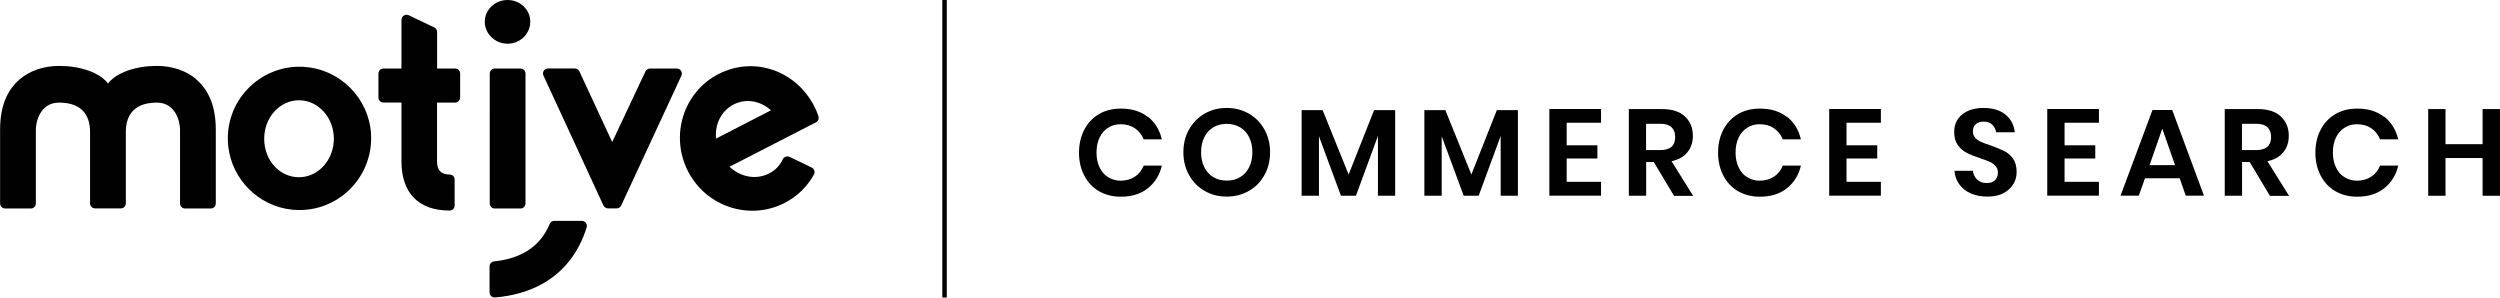 <?xml version="1.0" encoding="UTF-8"?><svg id="Capa_2" xmlns="http://www.w3.org/2000/svg" viewBox="0 0 267.03 31.78"><defs><style>.cls-1{fill:#010101;}</style></defs><g id="Capa_1-2"><g><g><path class="cls-1" d="M20.95,8.45c-1.08-.91-2.57-1.41-4.19-1.41-2.24,0-4.31,.69-5.22,1.88-.91-1.19-2.99-1.88-5.22-1.88-1.63,0-3.11,.5-4.19,1.41-1.41,1.18-2.12,2.99-2.12,5.38v7.9c0,.3,.24,.54,.54,.54H3.29c.3,0,.54-.24,.54-.54v-7.9c0-.8,.45-2.87,2.48-2.87,2.74,0,3.31,1.71,3.31,3.14v7.62c0,.3,.24,.54,.54,.54h2.74c.3,0,.54-.24,.54-.54v-7.62c0-1.43,.57-3.14,3.31-3.14,2.03,0,2.48,2.07,2.48,2.87v7.9c0,.3,.24,.54,.54,.54h2.74c.3,0,.54-.24,.54-.54v-7.9c0-2.38-.71-4.19-2.12-5.38h0Z"/><path class="cls-1" d="M32.49,7.14c-4.73-.29-8.62,3.71-8.11,8.47,.38,3.55,3.23,6.4,6.78,6.78,4.75,.51,8.76-3.38,8.47-8.11-.24-3.81-3.33-6.9-7.13-7.13h0Zm-.55,11.79c-2.09,0-3.72-1.81-3.72-4.11s1.67-4.11,3.72-4.11,3.72,1.85,3.72,4.11-1.67,4.11-3.72,4.11h0Z"/><path class="cls-1" d="M54.21,0c-1.34,0-2.43,1.04-2.43,2.32s1.09,2.35,2.43,2.35,2.43-1.05,2.43-2.35S55.55,0,54.21,0Z"/><path class="cls-1" d="M52.31,11.4h0v10.33c0,.3,.24,.54,.54,.54h2.74c.3,0,.54-.24,.54-.54V7.86c0-.3-.24-.54-.54-.54h-2.74c-.3,0-.54,.24-.54,.54v3.53Z"/><path class="cls-1" d="M49.15,10.41v-2.55c0-.3-.24-.54-.54-.54h-1.92V3.42c0-.21-.12-.4-.31-.49l-2.72-1.3c-.36-.17-.78,.09-.78,.49V7.32h-1.92c-.3,0-.54,.24-.54,.54v2.55c0,.3,.24,.54,.54,.54h1.92v6.28c0,3.39,1.83,5.26,5.14,5.26h0c.3,0,.54-.24,.54-.54v-2.77c0-.3-.24-.54-.54-.54h0c-.9,0-1.34-.46-1.34-1.4v-6.28h1.92c.3,0,.54-.24,.54-.54h0Z"/><path class="cls-1" d="M66.35,21.95l6.43-13.86c.17-.36-.1-.77-.49-.77h-2.86c-.21,0-.4,.12-.49,.31l-3.55,7.54-3.5-7.54c-.09-.19-.28-.32-.49-.32h-2.86c-.4,0-.66,.41-.49,.77l6.4,13.86c.09,.19,.28,.32,.49,.32h.92c.21,0,.4-.12,.49-.32h0Z"/><path class="cls-1" d="M59.22,23.59c-.22,0-.41,.13-.5,.32-.54,1.29-1.36,2.26-2.47,2.93-1.07,.65-2.3,.96-3.47,1.08-.28,.03-.49,.26-.49,.54v2.77c0,.32,.27,.57,.59,.54,1.73-.14,3.63-.59,5.34-1.62,2.14-1.3,3.63-3.26,4.44-5.86,.11-.35-.16-.7-.52-.7h-2.93Z"/><path class="cls-1" d="M84.34,16.76c-.27-.13-.6-.02-.73,.26-.3,.65-.8,1.17-1.47,1.51-1.37,.7-3.02,.4-4.22-.72l3.33-1.71,5.9-3.03c.24-.12,.35-.4,.27-.65h0c-.11-.35-.26-.7-.44-1.06-1.99-3.87-6.49-5.38-10.24-3.45-3.75,1.93-5.2,6.59-3.25,10.39,1.95,3.79,6.58,5.3,10.33,3.37,1.35-.69,2.42-1.76,3.12-3.03,.15-.27,.03-.61-.25-.75l-2.35-1.13h0Zm-7.86-1.96c-.14-1.56,.57-2.96,1.88-3.64,1.29-.67,2.83-.41,3.99,.62l-5.86,3.02"/></g><g><path class="cls-1" d="M122.59,12.45c.76,.59,1.26,1.4,1.51,2.43h-1.94c-.2-.5-.52-.89-.94-1.18-.43-.29-.93-.43-1.53-.43-.49,0-.93,.12-1.32,.37s-.7,.59-.92,1.05-.33,.99-.33,1.6,.11,1.13,.33,1.59,.52,.81,.92,1.05,.83,.37,1.32,.37c.59,0,1.1-.15,1.53-.43s.74-.68,.94-1.18h1.94c-.24,1.02-.75,1.83-1.51,2.43s-1.72,.89-2.87,.89c-.88,0-1.66-.2-2.34-.59-.68-.4-1.2-.96-1.57-1.67s-.56-1.53-.56-2.44,.19-1.74,.56-2.45,.89-1.27,1.57-1.67,1.46-.59,2.35-.59c1.15,0,2.11,.29,2.87,.89Z"/><path class="cls-1" d="M133.38,12.13c.7,.4,1.26,.96,1.67,1.69s.61,1.54,.61,2.44-.2,1.73-.61,2.45c-.41,.73-.96,1.29-1.67,1.69-.7,.4-1.49,.6-2.35,.6s-1.65-.2-2.35-.6c-.7-.4-1.26-.96-1.67-1.69s-.61-1.54-.61-2.45,.2-1.72,.61-2.44c.41-.72,.96-1.28,1.67-1.69,.7-.4,1.49-.6,2.35-.6s1.65,.2,2.35,.6Zm-3.78,1.47c-.41,.24-.73,.59-.96,1.05s-.35,.99-.35,1.61,.12,1.15,.35,1.61c.23,.46,.55,.81,.96,1.05s.88,.37,1.43,.37,1.02-.12,1.43-.37,.73-.59,.96-1.05c.23-.46,.35-.99,.35-1.61s-.12-1.15-.35-1.61c-.23-.46-.55-.81-.96-1.05s-.89-.37-1.43-.37-1.02,.12-1.43,.37Z"/><path class="cls-1" d="M149.02,11.76v9.15h-1.84v-6.39l-2.35,6.39h-1.6l-2.35-6.36v6.36h-1.85V11.76h2.24l2.78,6.88,2.72-6.88h2.23Z"/><path class="cls-1" d="M162.13,11.76v9.15h-1.84v-6.39l-2.35,6.39h-1.6l-2.35-6.36v6.36h-1.85V11.76h2.24l2.78,6.88,2.72-6.88h2.23Z"/><path class="cls-1" d="M167.34,13.12v2.4h3.28v1.41h-3.28v2.49h3.67v1.48h-5.52V11.64h5.52v1.47h-3.67Z"/><path class="cls-1" d="M178.8,20.91l-2.16-3.61h-.81v3.61h-1.85V11.65h3.53c1.08,0,1.9,.26,2.46,.79s.85,1.21,.85,2.07c0,.7-.2,1.28-.59,1.76s-.95,.79-1.69,.95l2.31,3.7h-2.04Zm-2.98-4.88h1.52c1.06,0,1.59-.47,1.59-1.4,0-.44-.13-.79-.39-1.04-.26-.25-.66-.37-1.2-.37h-1.52v2.82h0Z"/><path class="cls-1" d="M190.85,12.45c.76,.59,1.26,1.4,1.51,2.43h-1.94c-.2-.5-.52-.89-.94-1.18-.43-.29-.93-.43-1.53-.43-.49,0-.93,.12-1.32,.37s-.7,.59-.92,1.05-.33,.99-.33,1.6,.11,1.13,.33,1.59,.52,.81,.92,1.05,.83,.37,1.32,.37c.59,0,1.1-.15,1.53-.43s.74-.68,.94-1.18h1.94c-.24,1.02-.75,1.83-1.51,2.43s-1.72,.89-2.87,.89c-.88,0-1.66-.2-2.34-.59-.68-.4-1.2-.96-1.57-1.67-.37-.72-.56-1.53-.56-2.44s.19-1.74,.56-2.45,.89-1.27,1.57-1.67,1.46-.59,2.35-.59c1.15,0,2.11,.29,2.87,.89h0Z"/><path class="cls-1" d="M197.23,13.12v2.4h3.28v1.41h-3.28v2.49h3.67v1.48h-5.52V11.64h5.52v1.47h-3.67Z"/><path class="cls-1" d="M215.03,19.68c-.23,.4-.59,.72-1.05,.96s-1.03,.36-1.69,.36-1.24-.11-1.76-.33-.93-.54-1.24-.96c-.31-.42-.49-.91-.53-1.47h1.97c.04,.37,.2,.69,.45,.94s.6,.37,1.03,.37c.38,0,.68-.1,.88-.31s.31-.47,.31-.79c0-.29-.08-.52-.25-.72-.17-.19-.37-.34-.63-.45-.25-.11-.6-.24-1.05-.39-.58-.19-1.05-.38-1.41-.57s-.68-.46-.94-.82-.39-.82-.39-1.4c0-.8,.29-1.42,.86-1.88s1.33-.69,2.28-.69,1.76,.23,2.34,.71,.91,1.1,.99,1.89h-1.99c-.05-.33-.19-.6-.42-.82s-.54-.32-.93-.32c-.34,0-.62,.09-.82,.27-.21,.18-.31,.44-.31,.78,0,.27,.08,.5,.24,.67,.16,.18,.37,.33,.62,.44,.25,.11,.59,.24,1.02,.38,.59,.21,1.08,.41,1.45,.59s.69,.46,.95,.82,.39,.85,.39,1.44c0,.47-.12,.91-.36,1.31h0Z"/><path class="cls-1" d="M220.52,13.12v2.4h3.28v1.41h-3.28v2.49h3.67v1.48h-5.52V11.64h5.52v1.47h-3.67Z"/><path class="cls-1" d="M232.82,19.04h-3.71l-.66,1.86h-1.95l3.41-9.15h2.11l3.39,9.15h-1.95l-.64-1.86h0Zm-.5-1.4l-1.36-3.9-1.36,3.9h2.72Z"/><path class="cls-1" d="M242.45,20.91l-2.16-3.61h-.81v3.61h-1.85V11.65h3.53c1.08,0,1.9,.26,2.46,.79s.85,1.21,.85,2.07c0,.7-.2,1.28-.59,1.76s-.95,.79-1.69,.95l2.31,3.7h-2.04Zm-2.98-4.88h1.52c1.06,0,1.59-.47,1.59-1.4,0-.44-.13-.79-.39-1.04-.26-.25-.66-.37-1.2-.37h-1.52v2.82h0Z"/><path class="cls-1" d="M254.65,12.45c.76,.59,1.26,1.4,1.51,2.43h-1.94c-.2-.5-.52-.89-.94-1.18-.43-.29-.93-.43-1.53-.43-.49,0-.93,.12-1.32,.37s-.7,.59-.92,1.05-.33,.99-.33,1.6,.11,1.13,.33,1.59,.52,.81,.92,1.05,.83,.37,1.32,.37c.59,0,1.1-.15,1.53-.43s.74-.68,.94-1.18h1.94c-.24,1.02-.75,1.83-1.51,2.43s-1.72,.89-2.87,.89c-.88,0-1.66-.2-2.34-.59-.68-.4-1.2-.96-1.57-1.67-.37-.72-.56-1.53-.56-2.44s.19-1.74,.56-2.45,.89-1.27,1.57-1.67,1.46-.59,2.35-.59c1.15,0,2.11,.29,2.87,.89h0Z"/><path class="cls-1" d="M267.03,11.65v9.26h-1.86v-4.03h-3.96v4.03h-1.85V11.65h1.85v3.75h3.96v-3.75h1.86Z"/></g><rect class="cls-1" x="100.65" width=".48" height="31.78"/></g></g></svg>